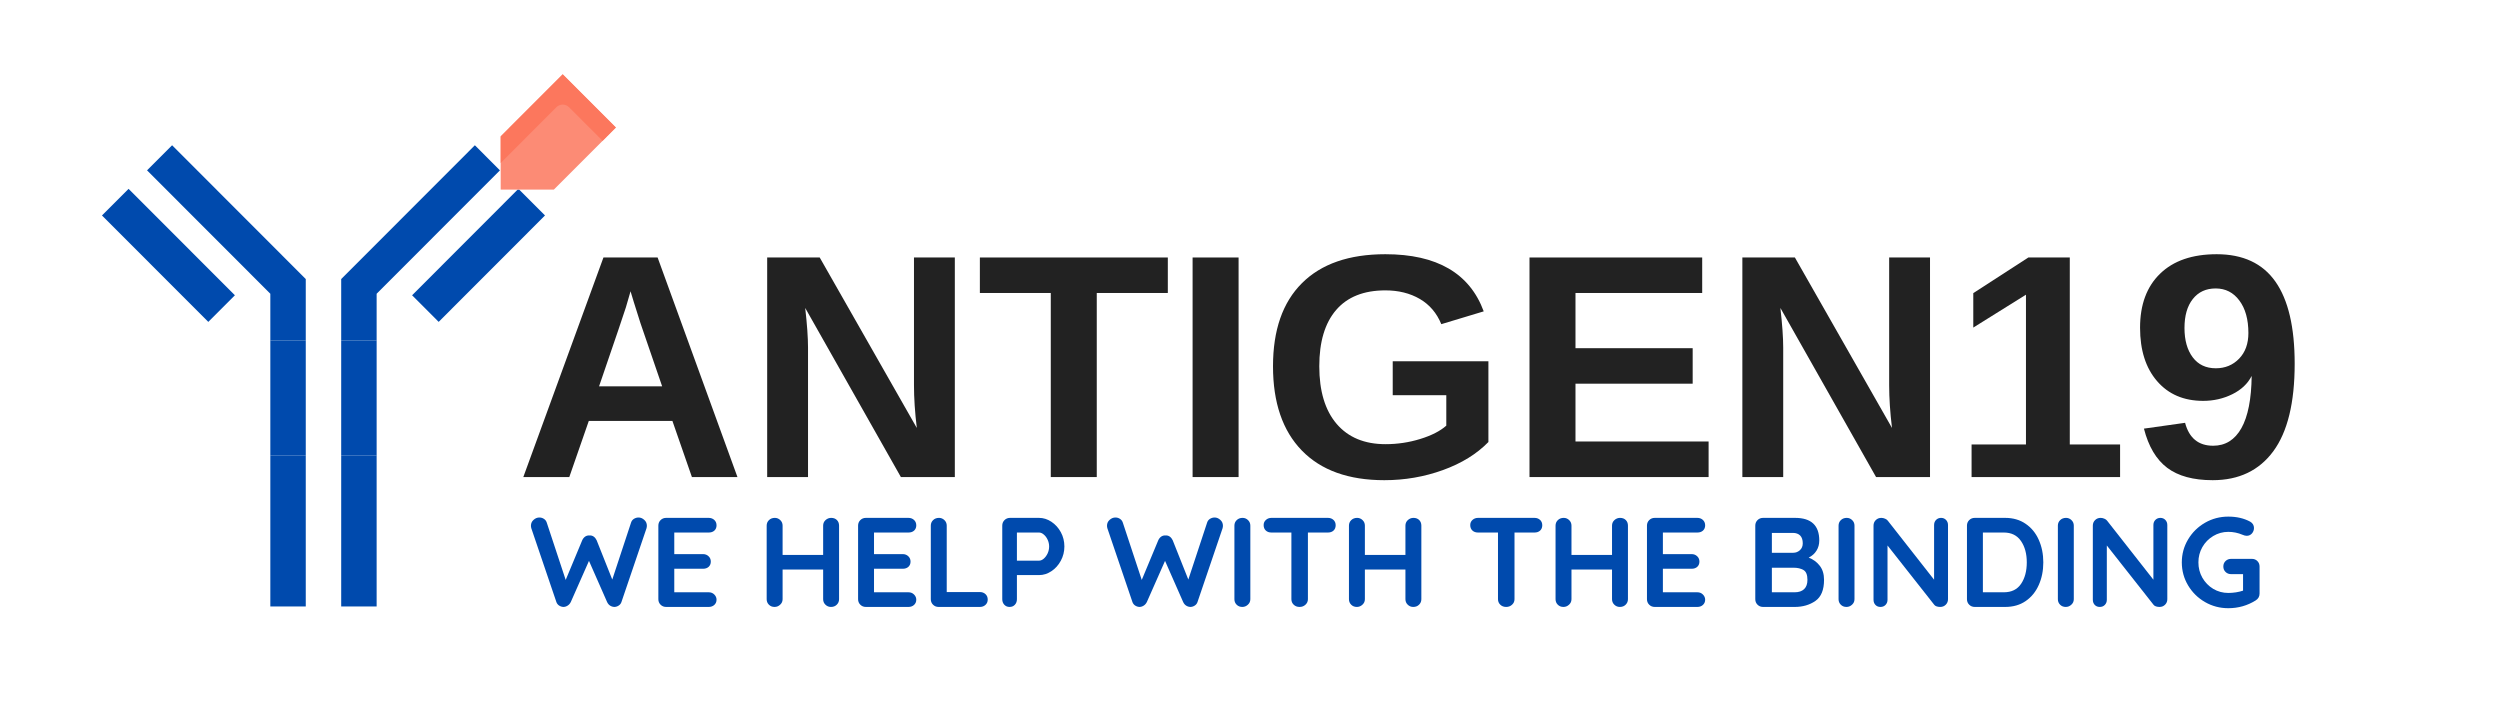<?xml version="1.0" encoding="UTF-8"?>
<svg xmlns="http://www.w3.org/2000/svg" xmlns:xlink="http://www.w3.org/1999/xlink" width="525pt" height="150pt" viewBox="0 0 525 150" version="1.2">
<defs>
<g>
<symbol overflow="visible" id="glyph0-0">
<path style="stroke:none;" d="M 6.703 -46.109 L 43.531 -46.109 L 43.531 0 L 6.703 0 Z M 9.203 -43.625 L 9.203 -2.484 L 41.047 -2.484 L 41.047 -43.625 Z M 9.203 -43.625 "/>
</symbol>
<symbol overflow="visible" id="glyph0-1">
<path style="stroke:none;" d="M 37.078 0 L 32.984 -11.781 L 15.422 -11.781 L 11.328 0 L 1.672 0 L 18.5 -46.109 L 29.875 -46.109 L 46.641 0 Z M 24.188 -39.016 L 23.984 -38.297 C 23.766 -37.504 23.504 -36.609 23.203 -35.609 C 22.898 -34.609 21.023 -29.086 17.578 -19.047 L 30.828 -19.047 L 26.281 -32.297 L 24.875 -36.75 Z M 24.188 -39.016 "/>
</symbol>
<symbol overflow="visible" id="glyph0-2">
<path style="stroke:none;" d="M 32.562 0 L 12.469 -35.516 C 12.863 -32.066 13.062 -29.297 13.062 -27.203 L 13.062 0 L 4.484 0 L 4.484 -46.109 L 15.516 -46.109 L 35.906 -10.312 C 35.508 -13.602 35.312 -16.602 35.312 -19.312 L 35.312 -46.109 L 43.891 -46.109 L 43.891 0 Z M 32.562 0 "/>
</symbol>
<symbol overflow="visible" id="glyph0-3">
<path style="stroke:none;" d="M 25.297 -38.656 L 25.297 0 L 15.641 0 L 15.641 -38.656 L 0.75 -38.656 L 0.75 -46.109 L 40.219 -46.109 L 40.219 -38.656 Z M 25.297 -38.656 "/>
</symbol>
<symbol overflow="visible" id="glyph0-4">
<path style="stroke:none;" d="M 4.484 0 L 4.484 -46.109 L 14.141 -46.109 L 14.141 0 Z M 4.484 0 "/>
</symbol>
<symbol overflow="visible" id="glyph0-5">
<path style="stroke:none;" d="M 26.375 -6.906 C 28.883 -6.906 31.316 -7.27 33.672 -8 C 36.035 -8.727 37.859 -9.66 39.141 -10.797 L 39.141 -17.188 L 27.891 -17.188 L 27.891 -24.312 L 47.984 -24.312 L 47.984 -7.359 C 45.535 -4.848 42.352 -2.883 38.438 -1.469 C 34.52 -0.051 30.414 0.656 26.125 0.656 C 18.613 0.656 12.836 -1.422 8.797 -5.578 C 4.766 -9.734 2.75 -15.629 2.75 -23.266 C 2.75 -30.859 4.773 -36.676 8.828 -40.719 C 12.891 -44.77 18.727 -46.797 26.344 -46.797 C 37.164 -46.797 44.051 -42.797 47 -34.797 L 38.094 -32.109 C 37.133 -34.441 35.629 -36.207 33.578 -37.406 C 31.523 -38.602 29.113 -39.203 26.344 -39.203 C 21.812 -39.203 18.363 -37.828 16 -35.078 C 13.645 -32.336 12.469 -28.398 12.469 -23.266 C 12.469 -18.055 13.68 -14.023 16.109 -11.172 C 18.547 -8.328 21.969 -6.906 26.375 -6.906 Z M 26.375 -6.906 "/>
</symbol>
<symbol overflow="visible" id="glyph0-6">
<path style="stroke:none;" d="M 4.484 0 L 4.484 -46.109 L 40.75 -46.109 L 40.75 -38.656 L 14.141 -38.656 L 14.141 -27.062 L 38.75 -27.062 L 38.75 -19.609 L 14.141 -19.609 L 14.141 -7.469 L 42.094 -7.469 L 42.094 0 Z M 4.484 0 "/>
</symbol>
<symbol overflow="visible" id="glyph0-7">
<path style="stroke:none;" d="M 4.219 0 L 4.219 -6.844 L 15.641 -6.844 L 15.641 -38.297 L 4.578 -31.391 L 4.578 -38.625 L 16.141 -46.109 L 24.844 -46.109 L 24.844 -6.844 L 35.406 -6.844 L 35.406 0 Z M 4.219 0 "/>
</symbol>
<symbol overflow="visible" id="glyph0-8">
<path style="stroke:none;" d="M 34.797 -23.797 C 34.797 -15.609 33.301 -9.484 30.312 -5.422 C 27.32 -1.367 23.078 0.656 17.578 0.656 C 13.516 0.656 10.332 -0.207 8.031 -1.938 C 5.727 -3.676 4.098 -6.422 3.141 -10.172 L 11.781 -11.391 C 12.633 -8.18 14.598 -6.578 17.672 -6.578 C 20.242 -6.578 22.223 -7.805 23.609 -10.266 C 24.992 -12.734 25.711 -16.391 25.766 -21.234 C 24.93 -19.598 23.57 -18.316 21.688 -17.391 C 19.801 -16.461 17.766 -16 15.578 -16 C 11.516 -16 8.289 -17.379 5.906 -20.141 C 3.52 -22.898 2.328 -26.641 2.328 -31.359 C 2.328 -36.203 3.727 -39.984 6.531 -42.703 C 9.332 -45.43 13.297 -46.797 18.422 -46.797 C 23.941 -46.797 28.051 -44.879 30.75 -41.047 C 33.445 -37.223 34.797 -31.473 34.797 -23.797 Z M 25.078 -30.25 C 25.078 -33.102 24.445 -35.375 23.188 -37.062 C 21.938 -38.758 20.273 -39.609 18.203 -39.609 C 16.172 -39.609 14.57 -38.867 13.406 -37.391 C 12.238 -35.922 11.656 -33.891 11.656 -31.297 C 11.656 -28.734 12.234 -26.68 13.391 -25.141 C 14.547 -23.609 16.16 -22.844 18.234 -22.844 C 20.191 -22.844 21.82 -23.516 23.125 -24.859 C 24.426 -26.203 25.078 -28 25.078 -30.25 Z M 25.078 -30.25 "/>
</symbol>
<symbol overflow="visible" id="glyph1-0">
<path style="stroke:none;" d="M 1.062 -17.766 C 1.062 -18.391 1.375 -18.703 2 -18.703 L 13.594 -18.703 C 14.219 -18.703 14.531 -18.391 14.531 -17.766 L 14.531 -0.938 C 14.531 -0.312 14.219 0 13.594 0 L 2 0 C 1.375 0 1.062 -0.312 1.062 -0.938 Z M 2.531 -17.906 C 2.477 -17.906 2.441 -17.883 2.422 -17.844 C 2.41 -17.812 2.422 -17.773 2.453 -17.734 L 13.578 -1.734 C 13.609 -1.68 13.641 -1.66 13.672 -1.672 C 13.711 -1.68 13.734 -1.723 13.734 -1.797 L 13.734 -17.766 C 13.734 -17.859 13.688 -17.906 13.594 -17.906 Z M 1.875 -0.938 C 1.875 -0.844 1.914 -0.797 2 -0.797 L 13.031 -0.797 C 13.094 -0.797 13.129 -0.812 13.141 -0.844 C 13.16 -0.883 13.156 -0.926 13.125 -0.969 L 2.031 -16.969 C 2 -17.02 1.961 -17.039 1.922 -17.031 C 1.891 -17.02 1.875 -16.977 1.875 -16.906 Z M 1.875 -0.938 "/>
</symbol>
<symbol overflow="visible" id="glyph1-1">
<path style="stroke:none;" d="M 23.031 -18.781 C 23.457 -18.781 23.852 -18.613 24.219 -18.281 C 24.582 -17.957 24.766 -17.547 24.766 -17.047 C 24.766 -16.891 24.738 -16.711 24.688 -16.516 L 19.422 -1.016 C 19.316 -0.711 19.129 -0.473 18.859 -0.297 C 18.598 -0.117 18.305 -0.02 17.984 0 C 17.66 0 17.352 -0.086 17.062 -0.266 C 16.781 -0.441 16.562 -0.703 16.406 -1.047 L 12.609 -9.672 L 8.797 -1.047 C 8.629 -0.703 8.398 -0.441 8.109 -0.266 C 7.828 -0.086 7.531 0 7.219 0 C 6.895 -0.02 6.598 -0.117 6.328 -0.297 C 6.066 -0.473 5.879 -0.711 5.766 -1.016 L 0.5 -16.516 C 0.445 -16.711 0.422 -16.891 0.422 -17.047 C 0.422 -17.547 0.602 -17.957 0.969 -18.281 C 1.332 -18.613 1.738 -18.781 2.188 -18.781 C 2.539 -18.781 2.859 -18.688 3.141 -18.5 C 3.43 -18.312 3.629 -18.055 3.734 -17.734 L 7.719 -5.672 L 11.188 -14 C 11.332 -14.32 11.535 -14.578 11.797 -14.766 C 12.066 -14.953 12.375 -15.035 12.719 -15.016 C 13.051 -15.035 13.348 -14.953 13.609 -14.766 C 13.867 -14.578 14.07 -14.32 14.219 -14 L 17.5 -5.75 L 21.453 -17.734 C 21.555 -18.055 21.754 -18.312 22.047 -18.5 C 22.348 -18.688 22.676 -18.781 23.031 -18.781 Z M 23.031 -18.781 "/>
</symbol>
<symbol overflow="visible" id="glyph1-2">
<path style="stroke:none;" d="M 12.578 -3.078 C 13.047 -3.078 13.438 -2.922 13.75 -2.609 C 14.062 -2.297 14.219 -1.93 14.219 -1.516 C 14.219 -1.078 14.062 -0.711 13.75 -0.422 C 13.438 -0.141 13.047 0 12.578 0 L 3.641 0 C 3.172 0 2.781 -0.156 2.469 -0.469 C 2.156 -0.781 2 -1.164 2 -1.625 L 2 -17.078 C 2 -17.535 2.156 -17.922 2.469 -18.234 C 2.781 -18.547 3.172 -18.703 3.641 -18.703 L 12.578 -18.703 C 13.047 -18.703 13.438 -18.555 13.75 -18.266 C 14.062 -17.973 14.219 -17.594 14.219 -17.125 C 14.219 -16.676 14.066 -16.312 13.766 -16.031 C 13.461 -15.758 13.066 -15.625 12.578 -15.625 L 5.344 -15.625 L 5.344 -11.094 L 11.375 -11.094 C 11.844 -11.094 12.234 -10.941 12.547 -10.641 C 12.859 -10.348 13.016 -9.973 13.016 -9.516 C 13.016 -9.066 12.863 -8.703 12.562 -8.422 C 12.258 -8.148 11.863 -8.016 11.375 -8.016 L 5.344 -8.016 L 5.344 -3.078 Z M 12.578 -3.078 "/>
</symbol>
<symbol overflow="visible" id="glyph1-3">
<path style="stroke:none;" d=""/>
</symbol>
<symbol overflow="visible" id="glyph1-4">
<path style="stroke:none;" d="M 15.547 -18.703 C 16.047 -18.703 16.445 -18.551 16.75 -18.25 C 17.051 -17.945 17.203 -17.555 17.203 -17.078 L 17.203 -1.625 C 17.203 -1.164 17.039 -0.781 16.719 -0.469 C 16.406 -0.156 16 0 15.5 0 C 15.051 0 14.664 -0.156 14.344 -0.469 C 14.02 -0.781 13.859 -1.164 13.859 -1.625 L 13.859 -7.859 L 5.344 -7.859 L 5.344 -1.625 C 5.344 -1.164 5.172 -0.781 4.828 -0.469 C 4.492 -0.156 4.102 0 3.656 0 C 3.176 0 2.781 -0.156 2.469 -0.469 C 2.156 -0.781 2 -1.164 2 -1.625 L 2 -17.078 C 2 -17.535 2.16 -17.922 2.484 -18.234 C 2.805 -18.547 3.219 -18.703 3.719 -18.703 C 4.156 -18.703 4.535 -18.547 4.859 -18.234 C 5.18 -17.922 5.344 -17.535 5.344 -17.078 L 5.344 -10.922 L 13.859 -10.922 L 13.859 -17.078 C 13.859 -17.535 14.023 -17.922 14.359 -18.234 C 14.703 -18.547 15.098 -18.703 15.547 -18.703 Z M 15.547 -18.703 "/>
</symbol>
<symbol overflow="visible" id="glyph1-5">
<path style="stroke:none;" d="M 12.312 -3.125 C 12.781 -3.125 13.172 -2.977 13.484 -2.688 C 13.797 -2.395 13.953 -2.016 13.953 -1.547 C 13.953 -1.098 13.797 -0.727 13.484 -0.438 C 13.172 -0.145 12.781 0 12.312 0 L 3.641 0 C 3.172 0 2.781 -0.156 2.469 -0.469 C 2.156 -0.781 2 -1.164 2 -1.625 L 2 -17.078 C 2 -17.535 2.16 -17.922 2.484 -18.234 C 2.805 -18.547 3.219 -18.703 3.719 -18.703 C 4.156 -18.703 4.535 -18.547 4.859 -18.234 C 5.18 -17.922 5.344 -17.535 5.344 -17.078 L 5.344 -3.125 Z M 12.312 -3.125 "/>
</symbol>
<symbol overflow="visible" id="glyph1-6">
<path style="stroke:none;" d="M 9.719 -18.703 C 10.633 -18.703 11.5 -18.43 12.312 -17.891 C 13.133 -17.348 13.797 -16.617 14.297 -15.703 C 14.797 -14.785 15.047 -13.781 15.047 -12.688 C 15.047 -11.625 14.797 -10.629 14.297 -9.703 C 13.797 -8.773 13.133 -8.039 12.312 -7.5 C 11.5 -6.957 10.633 -6.688 9.719 -6.688 L 5.078 -6.688 L 5.078 -1.625 C 5.078 -1.145 4.93 -0.754 4.641 -0.453 C 4.359 -0.148 3.988 0 3.531 0 C 3.082 0 2.711 -0.156 2.422 -0.469 C 2.141 -0.781 2 -1.164 2 -1.625 L 2 -17.078 C 2 -17.535 2.156 -17.922 2.469 -18.234 C 2.781 -18.547 3.172 -18.703 3.641 -18.703 Z M 9.719 -9.719 C 10.062 -9.719 10.395 -9.859 10.719 -10.141 C 11.051 -10.43 11.32 -10.801 11.531 -11.25 C 11.738 -11.707 11.844 -12.188 11.844 -12.688 C 11.844 -13.188 11.738 -13.66 11.531 -14.109 C 11.32 -14.566 11.051 -14.93 10.719 -15.203 C 10.395 -15.484 10.062 -15.625 9.719 -15.625 L 5.078 -15.625 L 5.078 -9.719 Z M 9.719 -9.719 "/>
</symbol>
<symbol overflow="visible" id="glyph1-7">
<path style="stroke:none;" d="M 5.344 -1.625 C 5.344 -1.164 5.172 -0.781 4.828 -0.469 C 4.492 -0.156 4.102 0 3.656 0 C 3.176 0 2.781 -0.156 2.469 -0.469 C 2.156 -0.781 2 -1.164 2 -1.625 L 2 -17.078 C 2 -17.535 2.16 -17.922 2.484 -18.234 C 2.805 -18.547 3.219 -18.703 3.719 -18.703 C 4.156 -18.703 4.535 -18.547 4.859 -18.234 C 5.18 -17.922 5.344 -17.535 5.344 -17.078 Z M 5.344 -1.625 "/>
</symbol>
<symbol overflow="visible" id="glyph1-8">
<path style="stroke:none;" d="M 14.297 -18.703 C 14.773 -18.703 15.164 -18.555 15.469 -18.266 C 15.77 -17.984 15.922 -17.613 15.922 -17.156 C 15.922 -16.688 15.77 -16.312 15.469 -16.031 C 15.164 -15.758 14.773 -15.625 14.297 -15.625 L 10.094 -15.625 L 10.094 -1.625 C 10.094 -1.164 9.922 -0.781 9.578 -0.469 C 9.242 -0.156 8.832 0 8.344 0 C 7.844 0 7.43 -0.156 7.109 -0.469 C 6.785 -0.781 6.625 -1.164 6.625 -1.625 L 6.625 -15.625 L 2.438 -15.625 C 1.945 -15.625 1.551 -15.766 1.25 -16.047 C 0.945 -16.336 0.797 -16.719 0.797 -17.188 C 0.797 -17.625 0.953 -17.984 1.266 -18.266 C 1.578 -18.555 1.969 -18.703 2.438 -18.703 Z M 14.297 -18.703 "/>
</symbol>
<symbol overflow="visible" id="glyph1-9">
<path style="stroke:none;" d="M 13.219 -10.359 C 14.164 -9.992 14.938 -9.426 15.531 -8.656 C 16.133 -7.895 16.438 -6.906 16.438 -5.688 C 16.438 -3.57 15.828 -2.094 14.609 -1.25 C 13.398 -0.414 11.957 0 10.281 0 L 3.641 0 C 3.172 0 2.781 -0.156 2.469 -0.469 C 2.156 -0.781 2 -1.164 2 -1.625 L 2 -17.078 C 2 -17.535 2.156 -17.922 2.469 -18.234 C 2.781 -18.547 3.172 -18.703 3.641 -18.703 L 10.359 -18.703 C 13.742 -18.703 15.438 -17.117 15.438 -13.953 C 15.438 -13.148 15.242 -12.441 14.859 -11.828 C 14.484 -11.211 13.938 -10.723 13.219 -10.359 Z M 11.969 -13.359 C 11.969 -14.086 11.785 -14.633 11.422 -15 C 11.055 -15.363 10.547 -15.547 9.891 -15.547 L 5.484 -15.547 L 5.484 -11.375 L 9.969 -11.375 C 10.5 -11.375 10.961 -11.551 11.359 -11.906 C 11.766 -12.27 11.969 -12.754 11.969 -13.359 Z M 10.281 -3.078 C 11.125 -3.078 11.781 -3.297 12.25 -3.734 C 12.719 -4.18 12.953 -4.832 12.953 -5.688 C 12.953 -6.738 12.676 -7.426 12.125 -7.75 C 11.57 -8.07 10.895 -8.234 10.094 -8.234 L 5.484 -8.234 L 5.484 -3.078 Z M 10.281 -3.078 "/>
</symbol>
<symbol overflow="visible" id="glyph1-10">
<path style="stroke:none;" d="M 16.188 -18.703 C 16.613 -18.703 16.961 -18.555 17.234 -18.266 C 17.504 -17.984 17.641 -17.629 17.641 -17.203 L 17.641 -1.625 C 17.641 -1.164 17.484 -0.781 17.172 -0.469 C 16.859 -0.156 16.469 0 16 0 C 15.75 0 15.504 -0.035 15.266 -0.109 C 15.023 -0.191 14.852 -0.305 14.75 -0.453 L 4.938 -12.906 L 4.938 -1.5 C 4.938 -1.07 4.797 -0.711 4.516 -0.422 C 4.242 -0.141 3.891 0 3.453 0 C 3.023 0 2.676 -0.141 2.406 -0.422 C 2.133 -0.711 2 -1.07 2 -1.5 L 2 -17.078 C 2 -17.535 2.156 -17.922 2.469 -18.234 C 2.781 -18.547 3.172 -18.703 3.641 -18.703 C 3.898 -18.703 4.16 -18.645 4.422 -18.531 C 4.68 -18.426 4.875 -18.285 5 -18.109 L 14.719 -5.719 L 14.719 -17.203 C 14.719 -17.629 14.852 -17.984 15.125 -18.266 C 15.406 -18.555 15.758 -18.703 16.188 -18.703 Z M 16.188 -18.703 "/>
</symbol>
<symbol overflow="visible" id="glyph1-11">
<path style="stroke:none;" d="M 10.016 -18.703 C 11.691 -18.703 13.129 -18.285 14.328 -17.453 C 15.535 -16.629 16.453 -15.508 17.078 -14.094 C 17.711 -12.676 18.031 -11.098 18.031 -9.359 C 18.031 -7.609 17.711 -6.023 17.078 -4.609 C 16.453 -3.191 15.535 -2.066 14.328 -1.234 C 13.129 -0.41 11.691 0 10.016 0 L 3.641 0 C 3.172 0 2.781 -0.156 2.469 -0.469 C 2.156 -0.781 2 -1.164 2 -1.625 L 2 -17.078 C 2 -17.535 2.156 -17.922 2.469 -18.234 C 2.781 -18.547 3.172 -18.703 3.641 -18.703 Z M 9.75 -3.078 C 11.352 -3.078 12.555 -3.664 13.359 -4.844 C 14.16 -6.031 14.562 -7.535 14.562 -9.359 C 14.562 -11.172 14.156 -12.664 13.344 -13.844 C 12.531 -15.031 11.332 -15.625 9.75 -15.625 L 5.344 -15.625 L 5.344 -3.078 Z M 9.75 -3.078 "/>
</symbol>
<symbol overflow="visible" id="glyph1-12">
<path style="stroke:none;" d="M 15.797 -10.094 C 16.254 -10.094 16.633 -9.938 16.938 -9.625 C 17.238 -9.32 17.391 -8.938 17.391 -8.469 L 17.391 -2.812 C 17.391 -2.188 17.113 -1.703 16.562 -1.359 C 14.82 -0.273 12.91 0.266 10.828 0.266 C 9.055 0.266 7.422 -0.164 5.922 -1.031 C 4.43 -1.895 3.25 -3.062 2.375 -4.531 C 1.5 -6 1.062 -7.609 1.062 -9.359 C 1.062 -11.098 1.5 -12.703 2.375 -14.172 C 3.25 -15.641 4.43 -16.805 5.922 -17.672 C 7.422 -18.535 9.055 -18.969 10.828 -18.969 C 12.586 -18.969 14.117 -18.613 15.422 -17.906 C 15.68 -17.758 15.879 -17.57 16.016 -17.344 C 16.148 -17.113 16.219 -16.863 16.219 -16.594 C 16.219 -16.145 16.07 -15.754 15.781 -15.422 C 15.488 -15.098 15.129 -14.938 14.703 -14.938 C 14.43 -14.938 14.133 -15.008 13.812 -15.156 C 12.852 -15.562 11.859 -15.766 10.828 -15.766 C 9.68 -15.766 8.625 -15.473 7.656 -14.891 C 6.695 -14.316 5.938 -13.539 5.375 -12.562 C 4.82 -11.582 4.547 -10.516 4.547 -9.359 C 4.547 -8.191 4.82 -7.117 5.375 -6.141 C 5.938 -5.16 6.695 -4.379 7.656 -3.797 C 8.625 -3.223 9.68 -2.938 10.828 -2.938 C 11.316 -2.938 11.848 -2.977 12.422 -3.062 C 12.992 -3.156 13.492 -3.273 13.922 -3.422 L 13.922 -6.891 L 11.406 -6.891 C 10.945 -6.891 10.562 -7.039 10.25 -7.344 C 9.938 -7.645 9.781 -8.031 9.781 -8.5 C 9.781 -8.957 9.938 -9.336 10.25 -9.641 C 10.562 -9.941 10.945 -10.094 11.406 -10.094 Z M 15.797 -10.094 "/>
</symbol>
</g>
<clipPath id="clip1">
  <path d="M 56 95 L 65 95 L 65 127.355 L 56 127.355 Z M 56 95 "/>
</clipPath>
<clipPath id="clip2">
  <path d="M 71 95 L 80 95 L 80 127.355 L 71 127.355 Z M 71 95 "/>
</clipPath>
<clipPath id="clip3">
  <path d="M 21.375 39 L 50 39 L 50 68 L 21.375 68 Z M 21.375 39 "/>
</clipPath>
<clipPath id="clip4">
  <path d="M 105 15.605 L 129.375 15.605 L 129.375 40 L 105 40 Z M 105 15.605 "/>
</clipPath>
<clipPath id="clip5">
  <path d="M 105 15.605 L 129.375 15.605 L 129.375 35 L 105 35 Z M 105 15.605 "/>
</clipPath>
</defs>
<g id="surface1">
<rect x="0" y="0" width="525" height="150" style="fill:rgb(100%,100%,100%);fill-opacity:1;stroke:none;"/>
<rect x="0" y="0" width="525" height="150" style="fill:rgb(100%,100%,100%);fill-opacity:1;stroke:none;"/>
<g style="fill:rgb(13.329%,13.329%,13.329%);fill-opacity:1;">
  <use xlink:href="#glyph0-1" x="108.224" y="100.182"/>
</g>
<g style="fill:rgb(13.329%,13.329%,13.329%);fill-opacity:1;">
  <use xlink:href="#glyph0-2" x="156.623" y="100.182"/>
</g>
<g style="fill:rgb(13.329%,13.329%,13.329%);fill-opacity:1;">
  <use xlink:href="#glyph0-3" x="205.023" y="100.182"/>
</g>
<g style="fill:rgb(13.329%,13.329%,13.329%);fill-opacity:1;">
  <use xlink:href="#glyph0-4" x="245.961" y="100.182"/>
</g>
<g style="fill:rgb(13.329%,13.329%,13.329%);fill-opacity:1;">
  <use xlink:href="#glyph0-5" x="264.581" y="100.182"/>
</g>
<g style="fill:rgb(13.329%,13.329%,13.329%);fill-opacity:1;">
  <use xlink:href="#glyph0-6" x="316.711" y="100.182"/>
</g>
<g style="fill:rgb(13.329%,13.329%,13.329%);fill-opacity:1;">
  <use xlink:href="#glyph0-2" x="361.412" y="100.182"/>
</g>
<g style="fill:rgb(13.329%,13.329%,13.329%);fill-opacity:1;">
  <use xlink:href="#glyph0-7" x="409.812" y="100.182"/>
</g>
<g style="fill:rgb(13.329%,13.329%,13.329%);fill-opacity:1;">
  <use xlink:href="#glyph0-8" x="447.085" y="100.182"/>
</g>
<g style="fill:rgb(0%,29.019%,67.839%);fill-opacity:1;">
  <use xlink:href="#glyph1-1" x="111.077" y="127.457"/>
</g>
<g style="fill:rgb(0%,29.019%,67.839%);fill-opacity:1;">
  <use xlink:href="#glyph1-2" x="136.254" y="127.457"/>
</g>
<g style="fill:rgb(0%,29.019%,67.839%);fill-opacity:1;">
  <use xlink:href="#glyph1-3" x="151.526" y="127.457"/>
</g>
<g style="fill:rgb(0%,29.019%,67.839%);fill-opacity:1;">
  <use xlink:href="#glyph1-4" x="159.001" y="127.457"/>
</g>
<g style="fill:rgb(0%,29.019%,67.839%);fill-opacity:1;">
  <use xlink:href="#glyph1-2" x="178.198" y="127.457"/>
</g>
<g style="fill:rgb(0%,29.019%,67.839%);fill-opacity:1;">
  <use xlink:href="#glyph1-5" x="193.469" y="127.457"/>
</g>
<g style="fill:rgb(0%,29.019%,67.839%);fill-opacity:1;">
  <use xlink:href="#glyph1-6" x="208.474" y="127.457"/>
</g>
<g style="fill:rgb(0%,29.019%,67.839%);fill-opacity:1;">
  <use xlink:href="#glyph1-3" x="224.573" y="127.457"/>
</g>
<g style="fill:rgb(0%,29.019%,67.839%);fill-opacity:1;">
  <use xlink:href="#glyph1-1" x="232.049" y="127.457"/>
</g>
<g style="fill:rgb(0%,29.019%,67.839%);fill-opacity:1;">
  <use xlink:href="#glyph1-7" x="257.226" y="127.457"/>
</g>
<g style="fill:rgb(0%,29.019%,67.839%);fill-opacity:1;">
  <use xlink:href="#glyph1-8" x="264.568" y="127.457"/>
</g>
<g style="fill:rgb(0%,29.019%,67.839%);fill-opacity:1;">
  <use xlink:href="#glyph1-4" x="281.281" y="127.457"/>
</g>
<g style="fill:rgb(0%,29.019%,67.839%);fill-opacity:1;">
  <use xlink:href="#glyph1-3" x="300.477" y="127.457"/>
</g>
<g style="fill:rgb(0%,29.019%,67.839%);fill-opacity:1;">
  <use xlink:href="#glyph1-8" x="307.953" y="127.457"/>
</g>
<g style="fill:rgb(0%,29.019%,67.839%);fill-opacity:1;">
  <use xlink:href="#glyph1-4" x="324.666" y="127.457"/>
</g>
<g style="fill:rgb(0%,29.019%,67.839%);fill-opacity:1;">
  <use xlink:href="#glyph1-2" x="343.863" y="127.457"/>
</g>
<g style="fill:rgb(0%,29.019%,67.839%);fill-opacity:1;">
  <use xlink:href="#glyph1-3" x="359.134" y="127.457"/>
</g>
<g style="fill:rgb(0%,29.019%,67.839%);fill-opacity:1;">
  <use xlink:href="#glyph1-9" x="366.61" y="127.457"/>
</g>
<g style="fill:rgb(0%,29.019%,67.839%);fill-opacity:1;">
  <use xlink:href="#glyph1-7" x="384.098" y="127.457"/>
</g>
<g style="fill:rgb(0%,29.019%,67.839%);fill-opacity:1;">
  <use xlink:href="#glyph1-10" x="391.44" y="127.457"/>
</g>
<g style="fill:rgb(0%,29.019%,67.839%);fill-opacity:1;">
  <use xlink:href="#glyph1-11" x="411.063" y="127.457"/>
</g>
<g style="fill:rgb(0%,29.019%,67.839%);fill-opacity:1;">
  <use xlink:href="#glyph1-7" x="430.153" y="127.457"/>
</g>
<g style="fill:rgb(0%,29.019%,67.839%);fill-opacity:1;">
  <use xlink:href="#glyph1-10" x="437.495" y="127.457"/>
</g>
<g style="fill:rgb(0%,29.019%,67.839%);fill-opacity:1;">
  <use xlink:href="#glyph1-12" x="457.118" y="127.457"/>
</g>
<g clip-path="url(#clip1)" clip-rule="nonzero">
<path style=" stroke:none;fill-rule:nonzero;fill:rgb(0%,29.019%,67.839%);fill-opacity:1;" d="M 56.77 95.691 L 64.211 95.691 L 64.211 127.355 L 56.77 127.355 Z M 56.77 95.691 "/>
</g>
<path style=" stroke:none;fill-rule:nonzero;fill:rgb(0%,29.019%,67.839%);fill-opacity:1;" d="M 56.77 71.48 L 64.211 71.48 L 64.211 95.691 L 56.77 95.691 Z M 56.77 71.48 "/>
<g clip-path="url(#clip2)" clip-rule="nonzero">
<path style=" stroke:none;fill-rule:nonzero;fill:rgb(0%,29.019%,67.839%);fill-opacity:1;" d="M 71.652 95.691 L 79.094 95.691 L 79.094 127.355 L 71.652 127.355 Z M 71.652 95.691 "/>
</g>
<path style=" stroke:none;fill-rule:nonzero;fill:rgb(0%,29.019%,67.839%);fill-opacity:1;" d="M 71.652 71.48 L 79.094 71.48 L 79.094 95.691 L 71.652 95.691 Z M 71.652 71.48 "/>
<g clip-path="url(#clip3)" clip-rule="nonzero">
<path style=" stroke:none;fill-rule:nonzero;fill:rgb(0%,29.019%,67.839%);fill-opacity:1;" d="M 21.414 45.246 L 27 39.656 L 49.328 62.008 L 43.742 67.598 Z M 21.414 45.246 "/>
</g>
<path style=" stroke:none;fill-rule:nonzero;fill:rgb(0%,29.019%,67.839%);fill-opacity:1;" d="M 36.141 30.504 L 30.879 35.773 L 56.77 61.688 L 56.77 71.48 L 64.211 71.48 L 64.211 58.602 Z M 36.141 30.504 "/>
<path style=" stroke:none;fill-rule:nonzero;fill:rgb(0%,29.019%,67.839%);fill-opacity:1;" d="M 99.723 30.504 L 71.652 58.602 L 71.652 71.48 L 79.094 71.48 L 79.094 61.688 L 104.984 35.773 Z M 99.723 30.504 "/>
<path style=" stroke:none;fill-rule:nonzero;fill:rgb(0%,29.019%,67.839%);fill-opacity:1;" d="M 109.027 39.816 L 108.707 39.816 L 86.539 62.008 L 92.121 67.594 L 114.449 45.246 Z M 109.027 39.816 "/>
<g clip-path="url(#clip4)" clip-rule="nonzero">
<path style=" stroke:none;fill-rule:nonzero;fill:rgb(98.819%,54.509%,45.879%);fill-opacity:1;" d="M 105.145 28.641 L 105.145 39.816 L 116.309 39.816 L 129.332 26.781 L 118.168 15.605 Z M 105.145 28.641 "/>
</g>
<g clip-path="url(#clip5)" clip-rule="nonzero">
<path style=" stroke:none;fill-rule:nonzero;fill:rgb(98.819%,46.669%,36.469%);fill-opacity:1;" d="M 126.543 29.574 L 129.332 26.781 L 118.168 15.605 L 105.145 28.641 L 105.145 34.23 L 116.852 22.508 C 117.027 22.336 117.23 22.199 117.457 22.105 C 117.684 22.012 117.922 21.965 118.168 21.965 C 118.414 21.965 118.652 22.012 118.879 22.105 C 119.109 22.199 119.309 22.336 119.484 22.508 Z M 126.543 29.574 "/>
</g>
</g>
</svg>
